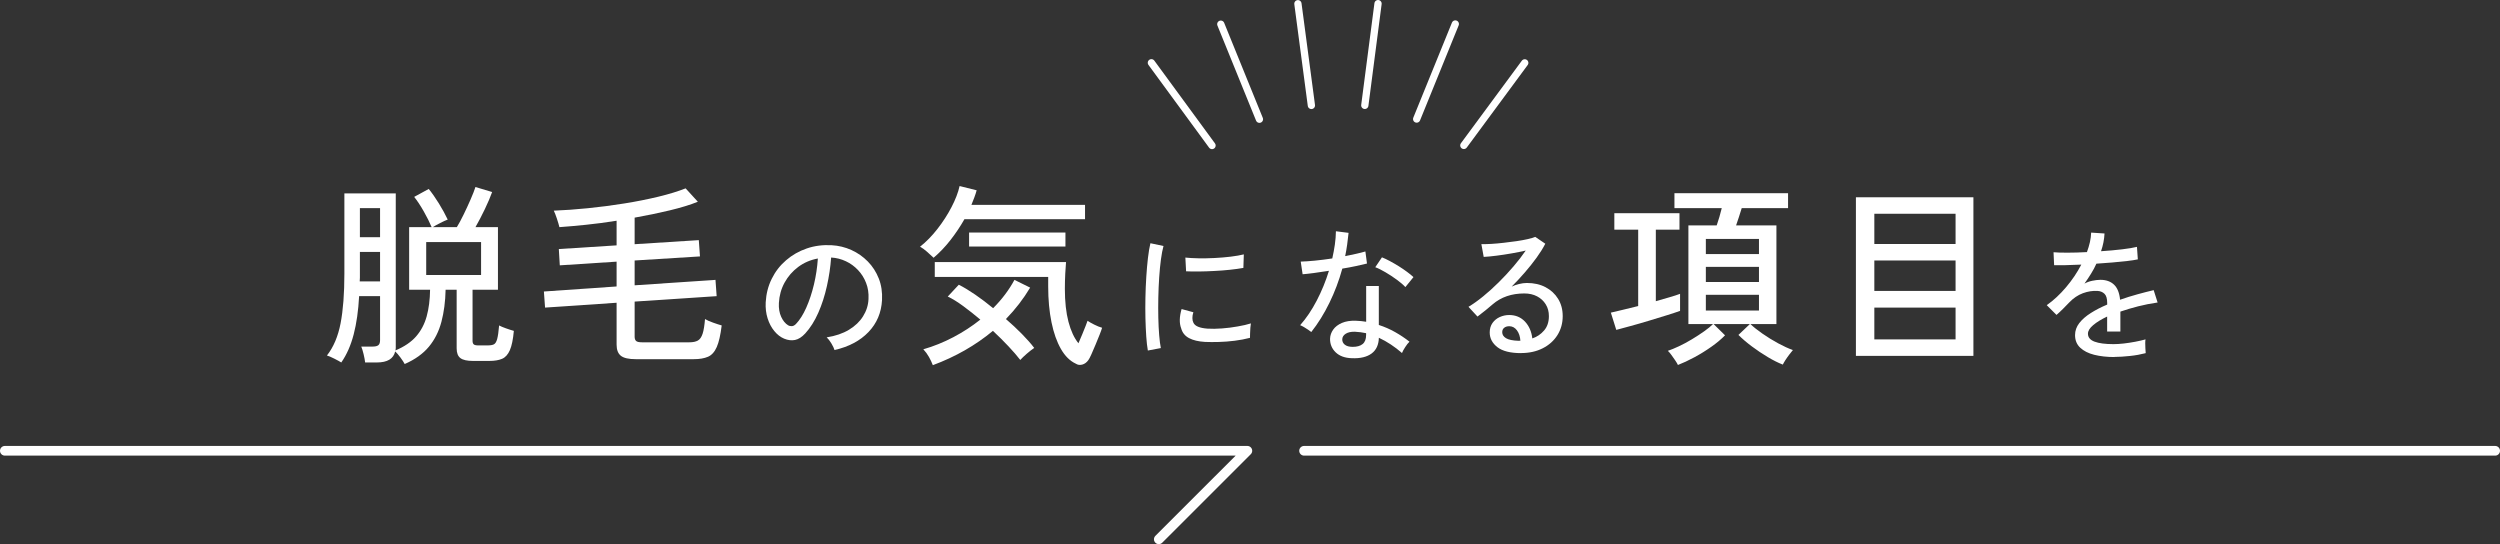 <?xml version="1.0" encoding="UTF-8"?>
<svg id="_レイヤー_2" data-name="レイヤー 2" xmlns="http://www.w3.org/2000/svg" viewBox="0 0 515.77 112.26">
  <rect x="0" y="0" width="515.77" height="112.26" fill="#333333" stroke="none"/>
  <defs>
    <style>
      .cls-1 {
        stroke-width: 1.5px;
      }

      .cls-1, .cls-2 {
        fill: none;
        stroke: #fff;
        stroke-linecap: round;
        stroke-linejoin: round;
      }

      .cls-3 {
        fill: #fff;
        stroke-width: 0px;
      }

      .cls-2 {
        stroke-width: 2px;
      }
    </style>
  </defs>
  <g id="_レイヤー_1-2" data-name="レイヤー 1">
    <g>
      <g>
        <path class="cls-3" d="M83.49,75.1c-.16-.32-.45-.76-.86-1.32-.41-.56-.78-.99-1.1-1.28-.35,1.52-1.61,2.28-3.8,2.28h-2.4c-.05-.48-.16-1.05-.32-1.72-.16-.67-.32-1.19-.48-1.56h2.36c.53,0,.92-.09,1.16-.28s.36-.53.36-1.04v-9.08h-4.32c-.16,2.99-.53,5.61-1.12,7.88-.59,2.27-1.44,4.2-2.56,5.8-.29-.19-.77-.45-1.42-.78-.65-.33-1.17-.55-1.54-.66,1.36-1.73,2.3-3.95,2.82-6.66.52-2.71.78-6.11.78-10.22v-16.56h10.6v31.88c0,.19-.03.36-.08.52,1.84-.77,3.27-1.74,4.28-2.9s1.74-2.54,2.18-4.14c.44-1.6.67-3.43.7-5.48h-4.32v-12.92h4.64c-.4-.96-.94-2.04-1.62-3.24-.68-1.2-1.34-2.2-1.98-3l3-1.64c.69.85,1.39,1.85,2.1,3,.71,1.15,1.31,2.25,1.82,3.32-.37.13-.89.37-1.54.7-.65.33-1.17.62-1.54.86h4.96c.43-.69.89-1.56,1.4-2.6s.99-2.08,1.44-3.12c.45-1.04.79-1.89,1-2.56l3.44,1.04c-.35.99-.85,2.16-1.5,3.52s-1.3,2.6-1.94,3.72h4.64v12.92h-5.24v10.52c0,.35.08.59.24.74s.48.22.96.22h1.88c.59,0,1.03-.07,1.32-.22.29-.15.52-.51.68-1.1.16-.59.29-1.52.4-2.8.35.19.82.39,1.42.6.6.21,1.14.39,1.62.52-.16,1.76-.43,3.09-.82,3.98-.39.89-.92,1.49-1.6,1.78-.68.29-1.55.44-2.62.44h-3.4c-1.2,0-2.06-.19-2.58-.58-.52-.39-.78-1.06-.78-2.02v-12.08h-2.28c-.05,2.43-.34,4.63-.86,6.6-.52,1.97-1.38,3.69-2.58,5.14-1.2,1.45-2.87,2.65-5,3.58ZM74.21,58.06h4.2v-6.08h-4.16v5.28c0,.27-.01.53-.04.8ZM74.25,48.94h4.16v-6h-4.16v6ZM87.93,56.74h11.32v-6.8h-11.32v6.8Z"/>
        <path class="cls-3" d="M131.17,74.1c-1.47,0-2.49-.23-3.08-.7-.59-.47-.88-1.23-.88-2.3v-8.64l-14.76,1-.24-3.32,15-1.04v-5.12l-11.72.76-.2-3.36,11.92-.76v-5.08c-2.19.35-4.31.63-6.36.84-2.05.21-3.87.37-5.44.48-.11-.45-.28-1.04-.52-1.76s-.45-1.27-.64-1.64c2.16-.08,4.49-.25,7-.5,2.51-.25,5.01-.58,7.52-.98,2.51-.4,4.86-.87,7.06-1.4,2.2-.53,4.07-1.11,5.62-1.72l2.52,2.76c-1.57.64-3.51,1.23-5.8,1.78-2.29.55-4.71,1.05-7.24,1.5v5.48l13.24-.84.24,3.36-13.48.84v5.12l16.68-1.12.24,3.36-16.92,1.12v7.24c0,.4.1.69.3.88s.61.28,1.22.28h9.76c.75,0,1.33-.12,1.76-.36s.75-.71.98-1.4c.23-.69.39-1.71.5-3.04.4.24.95.49,1.66.74.71.25,1.3.45,1.78.58-.24,1.97-.58,3.46-1.02,4.46-.44,1-1.04,1.67-1.8,2-.76.33-1.74.5-2.94.5h-11.96Z"/>
        <path class="cls-3" d="M172.17,72.22c-.1-.36-.32-.81-.65-1.37-.33-.55-.66-.96-.97-1.25,1.8-.28,3.33-.8,4.59-1.56,1.26-.76,2.24-1.69,2.92-2.79.69-1.1,1.07-2.29,1.12-3.57.06-1.2-.1-2.3-.5-3.31-.39-1.01-.94-1.89-1.67-2.66-.72-.76-1.55-1.37-2.5-1.81-.95-.45-1.96-.71-3.04-.77-.14,1.94-.43,3.9-.87,5.88-.44,1.98-1.03,3.82-1.78,5.52s-1.65,3.12-2.69,4.26c-.7.76-1.41,1.21-2.12,1.35-.71.14-1.46.05-2.23-.27-.76-.32-1.44-.84-2.04-1.58-.6-.73-1.06-1.6-1.38-2.62-.32-1.02-.45-2.12-.39-3.3.1-1.76.51-3.38,1.25-4.86.73-1.48,1.71-2.75,2.96-3.82,1.24-1.07,2.66-1.88,4.26-2.43,1.6-.55,3.31-.77,5.13-.67,1.44.08,2.8.41,4.08.99s2.41,1.37,3.39,2.37c.98,1,1.73,2.17,2.26,3.51.53,1.34.75,2.82.67,4.44-.14,2.6-1.07,4.8-2.79,6.6s-4.06,3.04-7.02,3.72ZM162.57,67.09c.22.14.48.21.78.2s.59-.17.87-.46c.78-.82,1.49-1.94,2.12-3.36s1.16-3.01,1.58-4.77c.42-1.76.69-3.55.81-5.37-1.52.28-2.87.86-4.05,1.74-1.18.88-2.12,1.96-2.82,3.24-.7,1.28-1.09,2.68-1.17,4.2-.06,1.1.1,2.05.48,2.87.38.81.85,1.38,1.41,1.72Z"/>
        <path class="cls-3" d="M192.61,53.18c-.43-.4-.89-.82-1.38-1.26-.49-.44-.97-.78-1.42-1.02,1.28-1.01,2.48-2.24,3.6-3.68,1.12-1.44,2.09-2.94,2.9-4.5.81-1.56,1.37-3.01,1.66-4.34l3.52.88c-.13.48-.29.97-.48,1.48-.19.51-.39,1.01-.6,1.52h23.44v2.96h-24.88c-.83,1.47-1.78,2.89-2.86,4.28s-2.25,2.61-3.5,3.68ZM192.45,75.34c-.21-.56-.48-1.13-.8-1.7-.32-.57-.71-1.1-1.16-1.58,2.13-.61,4.2-1.45,6.2-2.5,2-1.05,3.85-2.26,5.56-3.62-1.2-1.01-2.38-1.95-3.54-2.8s-2.22-1.51-3.18-1.96l2.28-2.44c1.01.51,2.14,1.19,3.38,2.04,1.24.85,2.47,1.79,3.7,2.8,1.81-1.81,3.28-3.76,4.4-5.84l3.24,1.6c-1.39,2.32-3.05,4.48-5,6.48,1.17,1.01,2.27,2.03,3.28,3.06s1.87,1.99,2.56,2.9c-.51.35-1.02.75-1.54,1.2-.52.45-.97.88-1.34,1.28-.64-.83-1.45-1.77-2.44-2.82-.99-1.05-2.05-2.11-3.2-3.18-3.6,2.99-7.73,5.35-12.4,7.08ZM221.93,75.02c-1.2-.56-2.22-1.57-3.06-3.04-.84-1.47-1.49-3.3-1.94-5.5-.45-2.2-.68-4.66-.68-7.38v-1.96h-23.4v-3.08h27.08c-.05.61-.11,1.41-.16,2.4s-.08,2.03-.08,3.12c0,2.67.25,4.93.74,6.8.49,1.87,1.18,3.35,2.06,4.44.27-.61.53-1.24.8-1.88.27-.64.5-1.22.7-1.74.2-.52.33-.86.38-1.02.29.21.75.47,1.36.78s1.16.53,1.64.66c-.08.29-.25.76-.5,1.4-.25.64-.53,1.33-.84,2.06s-.59,1.4-.86,2c-.27.6-.48,1.01-.64,1.22-.35.48-.77.79-1.26.92-.49.13-.94.07-1.34-.2ZM199.93,50.86v-2.88h19.88v2.88h-19.88Z"/>
        <path class="cls-3" d="M236.81,72.31c-.14-.78-.25-1.74-.33-2.89s-.13-2.41-.17-3.78c-.03-1.37-.03-2.79,0-4.25.03-1.46.09-2.89.18-4.29.09-1.4.2-2.69.34-3.88.14-1.19.31-2.21.51-3.04l2.7.57c-.2.72-.38,1.64-.53,2.77-.15,1.13-.27,2.37-.36,3.72-.09,1.35-.15,2.74-.18,4.17-.03,1.43-.03,2.81,0,4.14.03,1.33.09,2.54.18,3.62s.2,1.96.34,2.64l-2.7.51ZM248.6,70.54c-1.36-.08-2.46-.34-3.3-.79s-1.38-1.12-1.62-2.03c-.4-1.04-.37-2.36.09-3.96l2.43.66c-.14.44-.21.84-.2,1.21,0,.37.08.7.22.97.32.68,1.28,1.08,2.88,1.2.9.06,1.9.04,3-.04s2.18-.22,3.24-.41c1.06-.18,1.97-.39,2.73-.63-.04.2-.08.5-.11.89-.03.39-.05.78-.06,1.17-.01.39-.02.7-.02.92-1,.26-2.05.46-3.17.6-1.11.14-2.19.22-3.24.25-1.05.03-2.02.03-2.9-.01ZM244.7,55.96l-.15-2.82c.74.08,1.64.13,2.7.15,1.06.02,2.17,0,3.33-.06,1.16-.06,2.27-.15,3.33-.28,1.06-.13,1.96-.29,2.7-.47l-.09,2.79c-.78.14-1.69.27-2.73.38-1.04.11-2.12.2-3.24.25-1.12.06-2.19.1-3.21.11-1.02.01-1.9,0-2.64-.04Z"/>
        <path class="cls-3" d="M270.53,68.5c-.14-.12-.35-.27-.63-.46s-.58-.38-.88-.56c-.31-.18-.58-.31-.79-.39,1.26-1.42,2.4-3.11,3.42-5.07,1.02-1.96,1.86-4.01,2.52-6.15-1.12.18-2.17.33-3.14.46s-1.74.21-2.29.25l-.39-2.61c.74-.02,1.69-.08,2.85-.19,1.16-.11,2.38-.27,3.66-.46.22-.96.39-1.91.53-2.85.13-.94.21-1.86.22-2.76l2.61.33c-.08.8-.18,1.6-.29,2.42-.11.81-.25,1.6-.41,2.38.8-.16,1.56-.32,2.28-.48.72-.16,1.35-.32,1.89-.48l.33,2.49c-.62.16-1.38.33-2.26.52-.89.19-1.83.37-2.83.53-.68,2.48-1.57,4.83-2.66,7.06-1.09,2.23-2.33,4.24-3.74,6.02ZM278.9,73.9c-1.44-.04-2.55-.45-3.34-1.21s-1.17-1.7-1.16-2.8c.02-.68.24-1.31.65-1.89.41-.58,1.01-1.04,1.8-1.38.79-.34,1.75-.49,2.87-.45.36.02.72.04,1.08.07.36.03.71.08,1.05.14v-7.38h2.61v8.04c1.18.38,2.3.87,3.36,1.47,1.06.6,2.05,1.26,2.97,1.98-.28.26-.57.63-.88,1.11s-.54.89-.67,1.23c-1.48-1.3-3.07-2.35-4.77-3.15-.04,1.46-.54,2.54-1.5,3.25s-2.31,1.04-4.05.97ZM279.08,71.56c.88,0,1.56-.19,2.04-.58.48-.39.72-1.01.72-1.88v-.36c-.74-.16-1.51-.26-2.31-.3-.8-.02-1.43.12-1.89.41s-.7.67-.72,1.12c-.02.46.15.84.52,1.14.37.3.92.45,1.64.45ZM289.94,59.23c-.42-.46-1-.96-1.75-1.51-.75-.55-1.53-1.07-2.34-1.54-.81-.48-1.51-.83-2.12-1.05l1.38-2.04c.46.18.99.43,1.59.75.6.32,1.21.67,1.84,1.06.63.39,1.21.79,1.75,1.19s.98.76,1.32,1.08l-1.68,2.07Z"/>
        <path class="cls-3" d="M313.82,72.85c-2.22,0-3.85-.41-4.9-1.23-1.05-.82-1.58-1.83-1.58-3.03,0-.76.19-1.41.57-1.95.38-.54.88-.95,1.5-1.23.62-.28,1.27-.42,1.95-.42,1.32,0,2.41.46,3.26,1.36.85.91,1.35,2.07,1.51,3.47.96-.32,1.77-.87,2.43-1.64.66-.77.99-1.75.99-2.96,0-.92-.21-1.73-.65-2.43-.43-.7-1.02-1.25-1.78-1.65-.76-.4-1.64-.6-2.64-.6-2.62,0-4.8.75-6.54,2.25-.36.32-.84.73-1.44,1.21-.6.49-1.16.93-1.68,1.31l-1.86-2.01c.94-.56,1.95-1.28,3.03-2.16,1.08-.88,2.15-1.85,3.22-2.91,1.07-1.06,2.08-2.15,3.04-3.27s1.8-2.21,2.52-3.27c-.84.2-1.8.39-2.88.58s-2.13.35-3.17.48c-1.03.13-1.9.22-2.62.25l-.48-2.64c.54.02,1.21,0,2.02-.04.81-.05,1.67-.12,2.58-.23.91-.1,1.8-.21,2.67-.34.87-.13,1.65-.27,2.34-.43.69-.16,1.19-.31,1.51-.45l2.07,1.41c-.46.9-1.06,1.86-1.79,2.87-.73,1.01-1.54,2.02-2.42,3.04-.88,1.02-1.79,2-2.73,2.94.46-.22.97-.4,1.53-.54.56-.14,1.1-.21,1.62-.21,1.46,0,2.74.29,3.84.87s1.96,1.38,2.59,2.4c.63,1.02.95,2.21.95,3.57,0,1.46-.37,2.77-1.09,3.92-.73,1.15-1.74,2.06-3.03,2.71-1.29.66-2.79.99-4.49.99ZM313.31,70.3h.36c-.06-.88-.3-1.6-.72-2.16-.42-.56-.95-.84-1.59-.84-.42,0-.76.11-1.03.32-.27.21-.41.51-.41.92,0,.5.26.91.78,1.23.52.32,1.39.5,2.61.54Z"/>
        <path class="cls-3" d="M333.45,68.06l-1.12-3.56c.69-.16,1.54-.36,2.54-.6s2.03-.49,3.1-.76v-15.76h-4.92v-3.4h13.44v3.4h-4.88v14.76c1.01-.29,1.96-.57,2.84-.82.88-.25,1.6-.49,2.16-.7v3.52c-.75.27-1.7.58-2.86.94-1.16.36-2.38.73-3.66,1.12-1.28.39-2.51.74-3.68,1.06-1.17.32-2.16.59-2.96.8ZM346.17,75.3c-.11-.24-.29-.55-.54-.92-.25-.37-.52-.75-.8-1.14-.28-.39-.53-.67-.74-.86.64-.21,1.4-.53,2.28-.94.88-.41,1.77-.89,2.68-1.44.91-.55,1.75-1.09,2.52-1.64.77-.55,1.39-1.05,1.84-1.5h-5.08v-20.36h5.84c.19-.53.37-1.12.56-1.76.19-.64.35-1.24.48-1.8h-9.76v-3.08h23.44v3.08h-9.56c-.19.59-.38,1.2-.58,1.84-.2.64-.39,1.21-.58,1.72h8.32v20.36h-5.36c.61.59,1.43,1.24,2.46,1.96,1.03.72,2.11,1.39,3.24,2,1.13.61,2.15,1.08,3.06,1.4-.19.21-.43.51-.72.9-.29.39-.57.77-.82,1.16-.25.39-.43.7-.54.94-.96-.37-2-.89-3.12-1.56-1.12-.67-2.21-1.4-3.28-2.2-1.07-.8-1.99-1.59-2.76-2.36l2.36-2.24h-7.48l2.36,2.32c-.75.77-1.69,1.56-2.82,2.36-1.13.8-2.31,1.53-3.52,2.18-1.21.65-2.34,1.18-3.38,1.58ZM351.93,52.42h10.96v-3.12h-10.96v3.12ZM351.93,58.18h10.96v-3.12h-10.96v3.12ZM351.93,64.06h10.96v-3.24h-10.96v3.24Z"/>
        <path class="cls-3" d="M382.89,73.42v-32.72h24.24v32.72h-24.24ZM386.69,50.34h16.76v-6.24h-16.76v6.24ZM386.69,60.02h16.76v-6.28h-16.76v6.28ZM386.69,70.02h16.76v-6.56h-16.76v6.56Z"/>
        <path class="cls-3" d="M436.2,73.66c-1.54,0-2.92-.16-4.14-.46-1.22-.31-2.19-.8-2.89-1.46-.71-.66-1.07-1.53-1.07-2.61,0-.9.29-1.72.87-2.47s1.38-1.45,2.38-2.08c1.01-.64,2.13-1.22,3.38-1.74v-.33c0-.9-.18-1.53-.55-1.89-.37-.36-.84-.56-1.42-.6-1.02-.06-2.04.1-3.06.48-1.02.38-1.95,1.01-2.79,1.89-.36.38-.79.82-1.29,1.32s-.95.92-1.35,1.26l-2.01-2.01c1.42-1,2.75-2.24,4-3.72,1.25-1.48,2.29-3.03,3.13-4.65-1.22.06-2.33.1-3.34.12-1.01.02-1.77.02-2.27,0l-.12-2.67c.64.06,1.58.09,2.83.09s2.6-.04,4.06-.12c.26-.7.46-1.39.62-2.07.15-.68.23-1.33.25-1.95l2.76.18c-.06,1.22-.3,2.44-.72,3.66,1.54-.1,2.99-.23,4.33-.39s2.38-.33,3.08-.51l.18,2.58c-.56.12-1.29.24-2.21.34-.91.11-1.91.21-3,.3s-2.21.18-3.34.25c-.3.68-.67,1.38-1.11,2.08-.44.71-.89,1.39-1.35,2.03.48-.26,1.01-.46,1.6-.58s1.15-.2,1.67-.2c1.18,0,2.12.33,2.82.99s1.12,1.7,1.26,3.12c1.18-.42,2.38-.79,3.58-1.12s2.33-.62,3.35-.86l.81,2.55c-1.38.2-2.72.46-4.02.79-1.3.33-2.52.7-3.66,1.09v4.11h-2.73v-3.09c-1.18.56-2.13,1.14-2.86,1.75-.73.61-1.1,1.21-1.1,1.78,0,.76.46,1.31,1.37,1.65.91.34,2.21.51,3.88.51.64,0,1.35-.04,2.13-.13.78-.09,1.57-.21,2.36-.36.79-.15,1.5-.31,2.14-.49-.04.18-.06.45-.06.79s0,.71.03,1.06c.02.36.04.65.06.87v.12c-1,.26-2.08.46-3.24.58s-2.24.2-3.24.2Z"/>
      </g>
      <g>
        <polyline class="cls-2" points="1 93 257.34 93 239.07 111.26"/>
        <line class="cls-2" x1="269.04" y1="93" x2="514.77" y2="93"/>
      </g>
      <g>
        <line class="cls-1" x1="237.54" y1="12.95" x2="250.05" y2="30.02"/>
        <line class="cls-1" x1="251.86" y1="4.99" x2="259.83" y2="24.6"/>
        <line class="cls-1" x1="267.77" y1=".77" x2="270.55" y2="21.75"/>
        <line class="cls-1" x1="284.3" y1=".75" x2="281.57" y2="21.74"/>
        <line class="cls-1" x1="300.24" y1="4.95" x2="292.27" y2="24.56"/>
        <line class="cls-1" x1="314.57" y1="12.97" x2="302" y2="30"/>
      </g>
    </g>
  </g>
</svg>